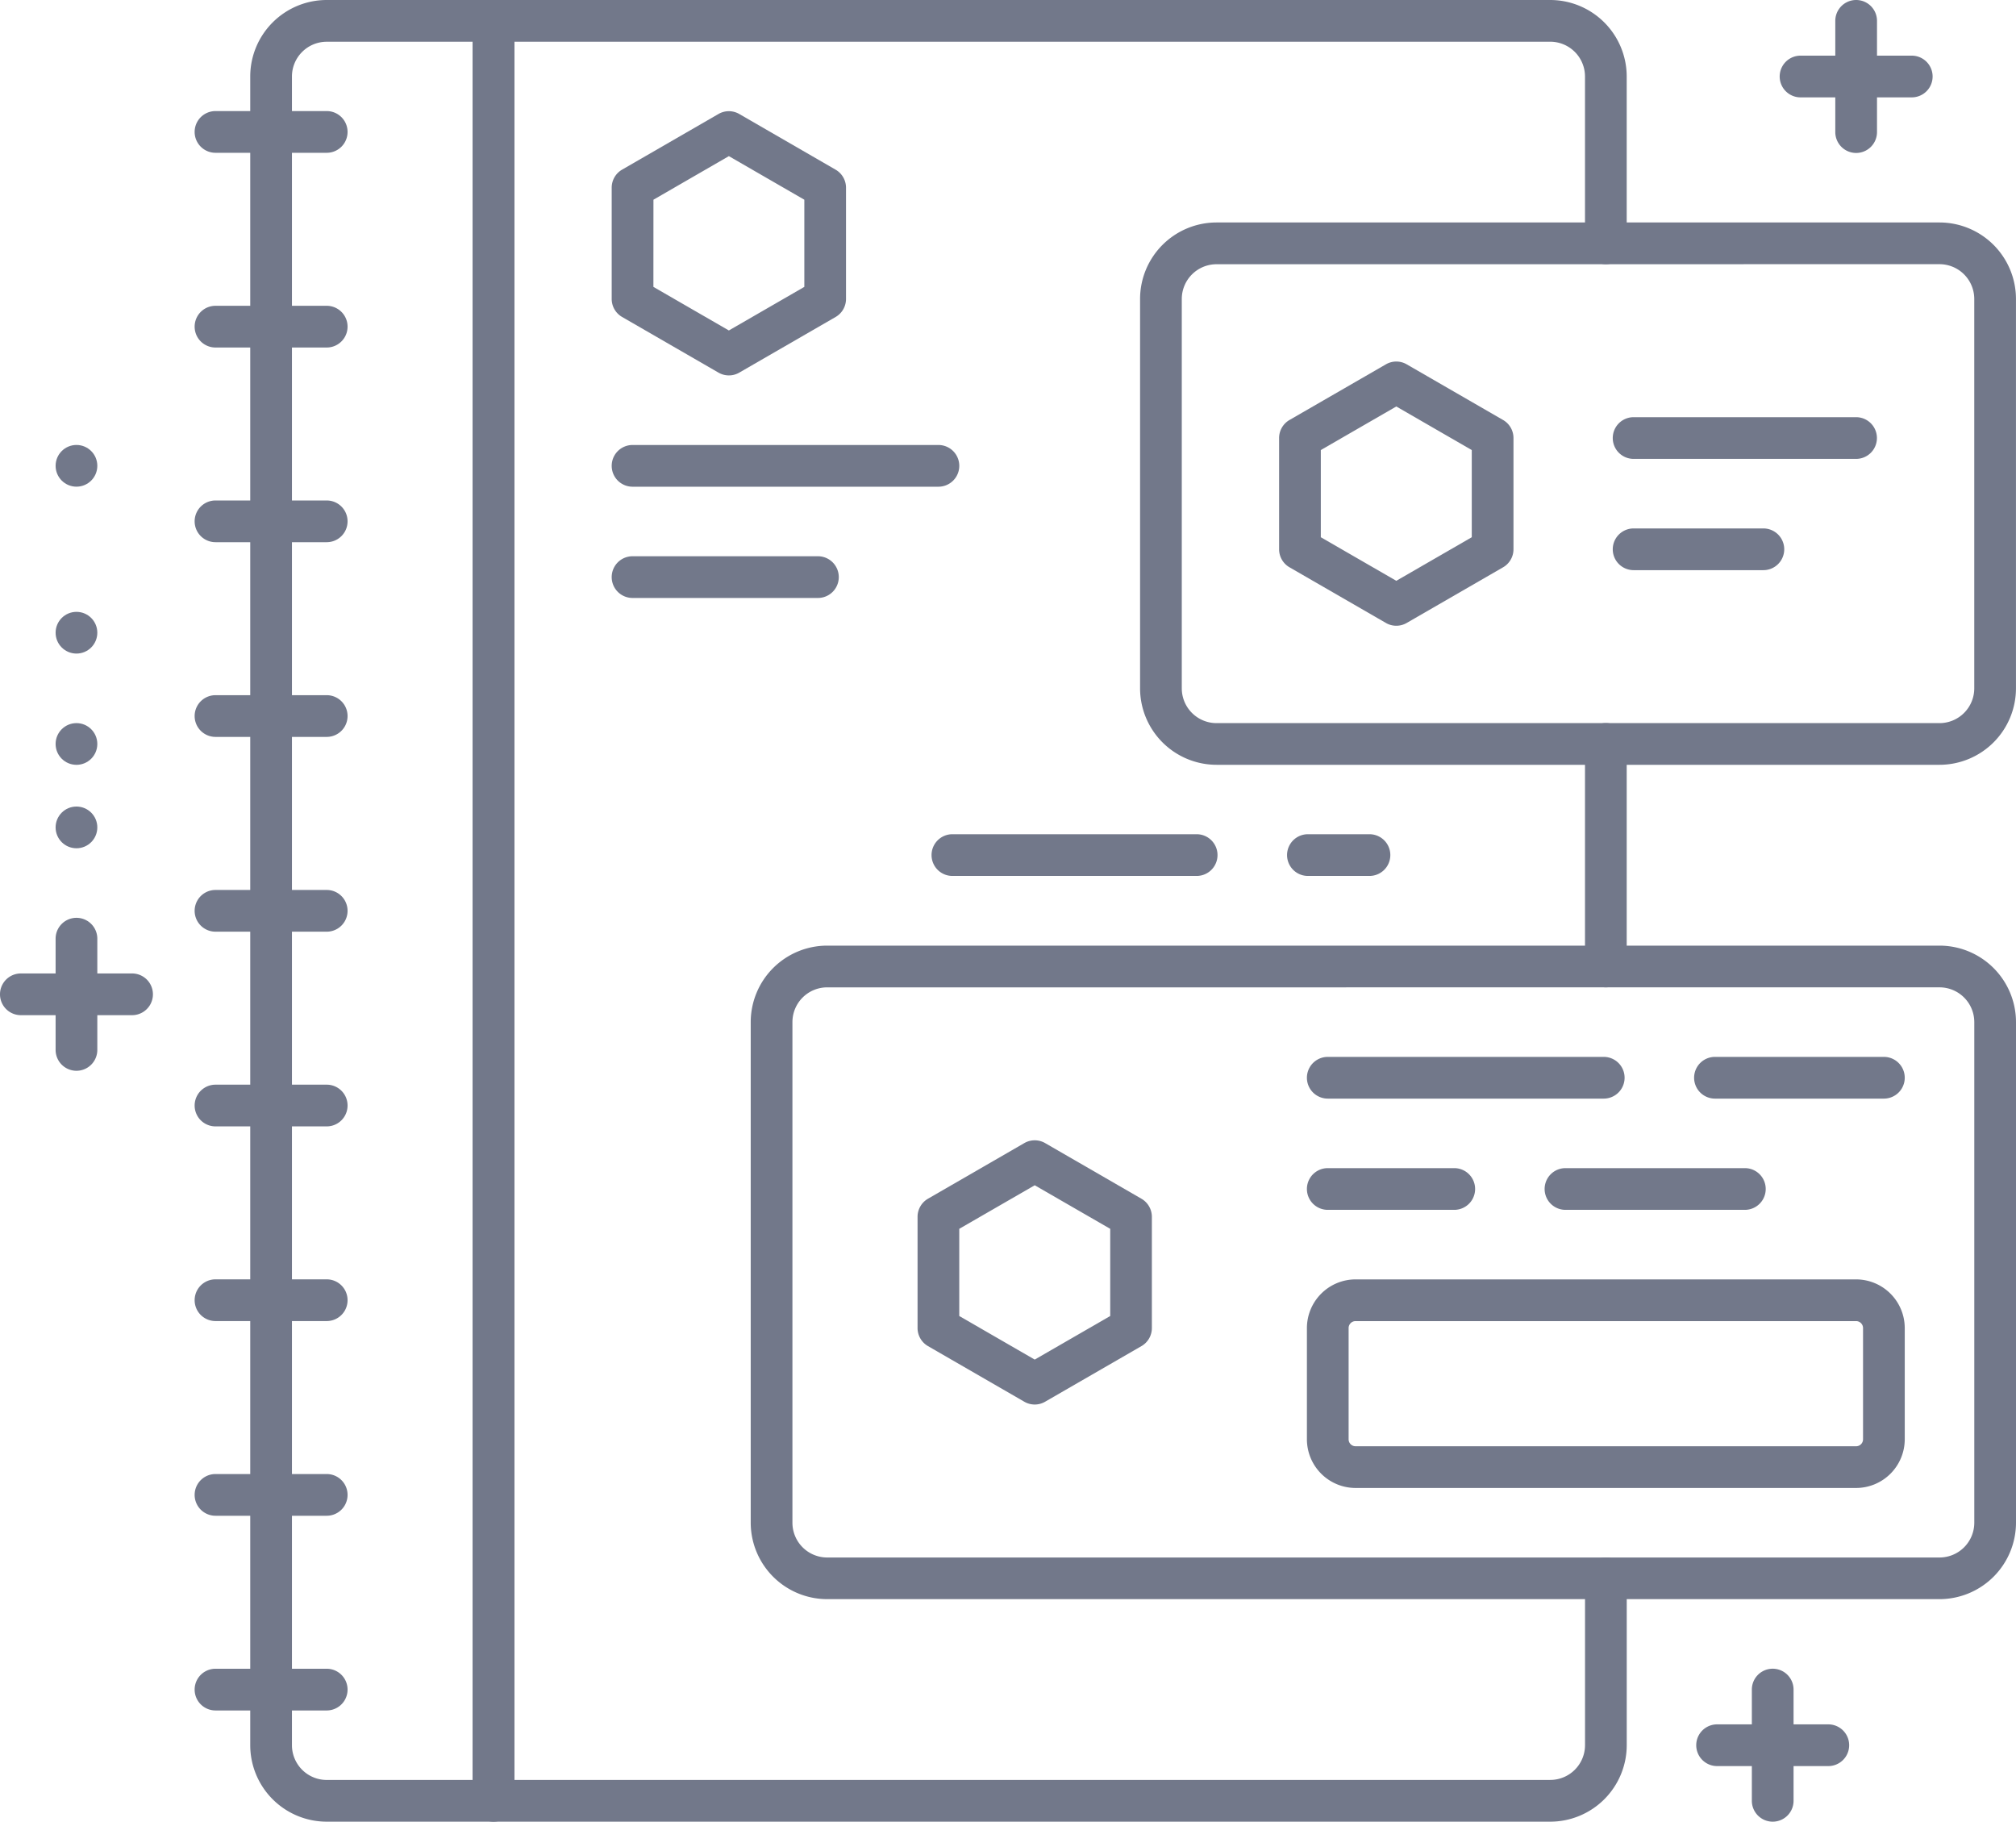 <svg xmlns="http://www.w3.org/2000/svg" width="132.826" height="120" viewBox="0 0 132.826 120">
    <g data-name="Group 27400" transform="translate(-616.751 -103.25)">
        <path data-name="Path 78156" d="M675.126 146.657a1.375 1.375 0 0 1-1.374-1.374v-14.66a1.374 1.374 0 0 1 2.748 0v14.66a1.375 1.375 0 0 1-1.374 1.374z" transform="translate(47.428 21.633)" style="fill:#72788a"/>
        <path data-name="Path 78157" d="M704.746 223.25h-69.622a1.373 1.373 0 0 1-1.374-1.374V104.624a1.373 1.373 0 0 1 1.374-1.374h69.622a5.044 5.044 0 0 1 5.038 5.038v10.991a1.374 1.374 0 1 1-2.748 0v-10.991a2.292 2.292 0 0 0-2.29-2.29H636.5V220.5h68.248a2.293 2.293 0 0 0 2.29-2.29v-10.989a1.374 1.374 0 1 1 2.748 0v10.991a5.044 5.044 0 0 1-5.04 5.038z" transform="translate(14.144)" style="fill:#72788a"/>
        <path data-name="Path 78158" d="M641.781 223.25h-10.993a5.042 5.042 0 0 1-5.038-5.038V108.288a5.042 5.042 0 0 1 5.038-5.038h10.992a1.375 1.375 0 0 1 1.374 1.374v117.252a1.375 1.375 0 0 1-1.373 1.374zM630.788 106a2.291 2.291 0 0 0-2.29 2.29v109.922a2.292 2.292 0 0 0 2.29 2.29h9.618V106z" transform="translate(7.488)" style="fill:#72788a"/>
        <path data-name="Path 78159" d="M632.453 166h-7.328a1.374 1.374 0 0 1 0-2.748h7.328a1.374 1.374 0 0 1 0 2.748z" transform="translate(5.824 49.924)" style="fill:#72788a"/>
        <path data-name="Path 78160" d="M632.453 159h-7.328a1.374 1.374 0 0 1 0-2.748h7.328a1.374 1.374 0 0 1 0 2.748z" transform="translate(5.824 44.098)" style="fill:#72788a"/>
        <path data-name="Path 78161" d="M632.453 152h-7.328a1.374 1.374 0 0 1 0-2.748h7.328a1.374 1.374 0 0 1 0 2.748z" transform="translate(5.824 38.273)" style="fill:#72788a"/>
        <path data-name="Path 78162" d="M632.453 145h-7.328a1.374 1.374 0 0 1 0-2.748h7.328a1.374 1.374 0 0 1 0 2.748z" transform="translate(5.824 32.449)" style="fill:#72788a"/>
        <path data-name="Path 78163" d="M632.453 138h-7.328a1.374 1.374 0 0 1 0-2.748h7.328a1.374 1.374 0 0 1 0 2.748z" transform="translate(5.824 26.623)" style="fill:#72788a"/>
        <path data-name="Path 78164" d="M632.453 130.994h-7.328a1.374 1.374 0 0 1 0-2.748h7.328a1.374 1.374 0 0 1 0 2.748z" transform="translate(5.824 20.798)" style="fill:#72788a"/>
        <path data-name="Path 78165" d="M632.453 123.993h-7.328a1.374 1.374 0 0 1 0-2.748h7.328a1.374 1.374 0 0 1 0 2.748z" transform="translate(5.824 14.973)" style="fill:#72788a"/>
        <path data-name="Path 78166" d="M632.453 116.993h-7.328a1.374 1.374 0 0 1 0-2.748h7.328a1.374 1.374 0 0 1 0 2.748z" transform="translate(5.824 9.149)" style="fill:#72788a"/>
        <path data-name="Path 78167" d="M632.453 109.992h-7.328a1.374 1.374 0 0 1 0-2.748h7.328a1.374 1.374 0 0 1 0 2.748z" transform="translate(5.824 3.323)" style="fill:#72788a"/>
        <path data-name="Path 78168" d="M699.934 162.992h-32.977a3.211 3.211 0 0 1-3.206-3.206v-7.328a3.211 3.211 0 0 1 3.206-3.206h32.977a3.21 3.21 0 0 1 3.206 3.206v7.328a3.21 3.21 0 0 1-3.206 3.206zM666.957 152a.459.459 0 0 0-.458.458v7.328a.459.459 0 0 0 .458.458h32.977a.458.458 0 0 0 .458-.458v-7.328a.458.458 0 0 0-.458-.458z" transform="translate(39.107 38.276)" style="fill:#72788a"/>
        <path data-name="Path 78169" d="M722.075 180.3h-73.29a5.043 5.043 0 0 1-5.036-5.038v-32.973a5.042 5.042 0 0 1 5.036-5.038h73.29a5.044 5.044 0 0 1 5.038 5.038v32.977a5.045 5.045 0 0 1-5.038 5.034zm-73.29-40.3a2.29 2.29 0 0 0-2.288 2.29v32.977a2.292 2.292 0 0 0 2.288 2.29h73.29a2.293 2.293 0 0 0 2.29-2.29v-32.978a2.292 2.292 0 0 0-2.29-2.29z" transform="translate(22.464 28.291)" style="fill:#72788a"/>
        <path data-name="Path 78170" d="M710.423 146.974h-47.634a5.042 5.042 0 0 1-5.038-5.038v-25.649a5.042 5.042 0 0 1 5.038-5.038h47.633a5.042 5.042 0 0 1 5.038 5.038v25.649a5.042 5.042 0 0 1-5.037 5.038zM662.789 114a2.291 2.291 0 0 0-2.29 2.29v25.649a2.292 2.292 0 0 0 2.29 2.29h47.633a2.293 2.293 0 0 0 2.29-2.29v-25.652a2.292 2.292 0 0 0-2.29-2.29z" transform="translate(34.115 6.656)" style="fill:#72788a"/>
        <path data-name="Path 78171" d="M685.493 148h-11.819a1.374 1.374 0 0 1 0-2.748h11.819a1.374 1.374 0 0 1 0 2.748z" transform="translate(46.22 34.947)" style="fill:#72788a"/>
        <path data-name="Path 78172" d="M673.459 148h-8.334a1.374 1.374 0 0 1 0-2.748h8.334a1.374 1.374 0 1 1 0 2.748z" transform="translate(39.107 34.947)" style="fill:#72788a"/>
        <path data-name="Path 78173" d="M690.18 144h-11.13a1.374 1.374 0 0 1 0-2.748h11.13a1.374 1.374 0 0 1 0 2.748z" transform="translate(50.693 31.619)" style="fill:#72788a"/>
        <path data-name="Path 78174" d="M683.308 144h-18.183a1.374 1.374 0 0 1 0-2.748h18.183a1.374 1.374 0 0 1 0 2.748z" transform="translate(39.107 31.619)" style="fill:#72788a"/>
        <path data-name="Path 78175" d="M684.674 125h-8.55a1.374 1.374 0 0 1 0-2.748h8.55a1.374 1.374 0 0 1 0 2.748z" transform="translate(48.259 15.808)" style="fill:#72788a"/>
        <path data-name="Path 78176" d="M690.781 121h-14.657a1.374 1.374 0 0 1 0-2.748h14.657a1.374 1.374 0 0 1 0 2.748z" transform="translate(48.259 12.479)" style="fill:#72788a"/>
        <path data-name="Path 78177" d="M652.337 126h-12.214a1.374 1.374 0 1 1 0-2.748h12.214a1.374 1.374 0 0 1 0 2.748z" transform="translate(18.304 16.64)" style="fill:#72788a"/>
        <path data-name="Path 78178" d="M660.276 122h-20.153a1.374 1.374 0 1 1 0-2.748h20.153a1.374 1.374 0 1 1 0 2.748z" transform="translate(18.304 13.311)" style="fill:#72788a"/>
        <path data-name="Path 78179" d="M657.469 161.656a1.362 1.362 0 0 1-.687-.185l-6.346-3.664a1.374 1.374 0 0 1-.687-1.189v-7.328a1.379 1.379 0 0 1 .687-1.191l6.346-3.664a1.374 1.374 0 0 1 1.374 0l6.344 3.665a1.376 1.376 0 0 1 .687 1.191v7.328a1.37 1.37 0 0 1-.687 1.189l-6.348 3.664a1.353 1.353 0 0 1-.683.184zm-4.972-5.831 4.972 2.871 4.974-2.871v-5.743l-4.974-2.869-4.972 2.869z" transform="translate(27.456 34.115)" style="fill:#72788a"/>
        <path data-name="Path 78180" d="M670.473 133.654a1.353 1.353 0 0 1-.687-.185l-6.348-3.664a1.37 1.37 0 0 1-.687-1.189v-7.328a1.37 1.37 0 0 1 .687-1.189l6.348-3.664a1.365 1.365 0 0 1 1.374 0l6.346 3.664a1.37 1.37 0 0 1 .687 1.189v7.328a1.37 1.37 0 0 1-.687 1.189l-6.346 3.664a1.358 1.358 0 0 1-.687.185zm-4.974-5.831 4.974 2.871 4.972-2.871v-5.742l-4.972-2.871-4.974 2.871z" transform="translate(38.275 10.816)" style="fill:#72788a"/>
        <path data-name="Path 78181" d="M646.469 124.653a1.363 1.363 0 0 1-.687-.185l-6.346-3.664a1.37 1.37 0 0 1-.687-1.189v-7.328a1.37 1.37 0 0 1 .687-1.189l6.346-3.664a1.365 1.365 0 0 1 1.374 0l6.344 3.666a1.37 1.37 0 0 1 .687 1.189v7.328a1.37 1.37 0 0 1-.687 1.189l-6.346 3.664a1.353 1.353 0 0 1-.685.183zm-4.972-5.831 4.972 2.871 4.972-2.871v-5.742l-4.972-2.871-4.969 2.871z" transform="translate(18.304 3.326)" style="fill:#72788a"/>
        <path data-name="Path 78182" d="M686.454 168h-7.328a1.374 1.374 0 0 1 0-2.748h7.328a1.374 1.374 0 0 1 0 2.748z" transform="translate(50.757 51.588)" style="fill:#72788a"/>
        <path data-name="Path 78183" d="M681.126 173.326a1.375 1.375 0 0 1-1.374-1.374v-7.328a1.374 1.374 0 1 1 2.748 0v7.328a1.373 1.373 0 0 1-1.374 1.374z" transform="translate(52.421 49.924)" style="fill:#72788a"/>
        <path data-name="Path 78184" d="M689.455 108h-7.328a1.374 1.374 0 0 1 0-2.748h7.328a1.374 1.374 0 1 1 0 2.748z" transform="translate(53.254 1.664)" style="fill:#72788a"/>
        <path data-name="Path 78185" d="M684.127 113.326a1.375 1.375 0 0 1-1.374-1.374v-7.328a1.374 1.374 0 0 1 2.748 0v7.328a1.375 1.375 0 0 1-1.374 1.374z" transform="translate(54.918)" style="fill:#72788a"/>
        <path data-name="Path 78186" d="M667.719 135.993h-16.093a1.374 1.374 0 0 1 0-2.748h16.093a1.374 1.374 0 1 1 0 2.748z" transform="translate(27.875 24.958)" style="fill:#72788a"/>
        <path data-name="Path 78187" d="M668.467 135.993h-4.056a1.374 1.374 0 0 1 0-2.748h4.056a1.374 1.374 0 0 1 0 2.748z" transform="translate(38.513 24.958)" style="fill:#72788a"/>
        <path data-name="Path 78188" d="M625.453 141h-7.328a1.374 1.374 0 0 1 0-2.748h7.328a1.374 1.374 0 1 1 0 2.748z" transform="translate(0 29.123)" style="fill:#72788a"/>
        <path data-name="Path 78189" d="M620.125 146.327a1.375 1.375 0 0 1-1.374-1.374v-7.328a1.374 1.374 0 0 1 2.748 0v7.328a1.375 1.375 0 0 1-1.374 1.374z" transform="translate(1.664 27.459)" style="fill:#72788a"/>
        <circle data-name="Ellipse 10096" cx="1.374" cy="1.374" r="1.374" transform="translate(620.415 156.38)" style="fill:#72788a"/>
        <circle data-name="Ellipse 10097" cx="1.374" cy="1.374" r="1.374" transform="translate(620.415 150.884)" style="fill:#72788a"/>
        <circle data-name="Ellipse 10098" cx="1.374" cy="1.374" r="1.374" transform="translate(620.415 143.555)" style="fill:#72788a"/>
        <circle data-name="Ellipse 10099" cx="1.374" cy="1.374" r="1.374" transform="translate(620.415 132.561)" style="fill:#72788a"/>
    </g>
</svg>
